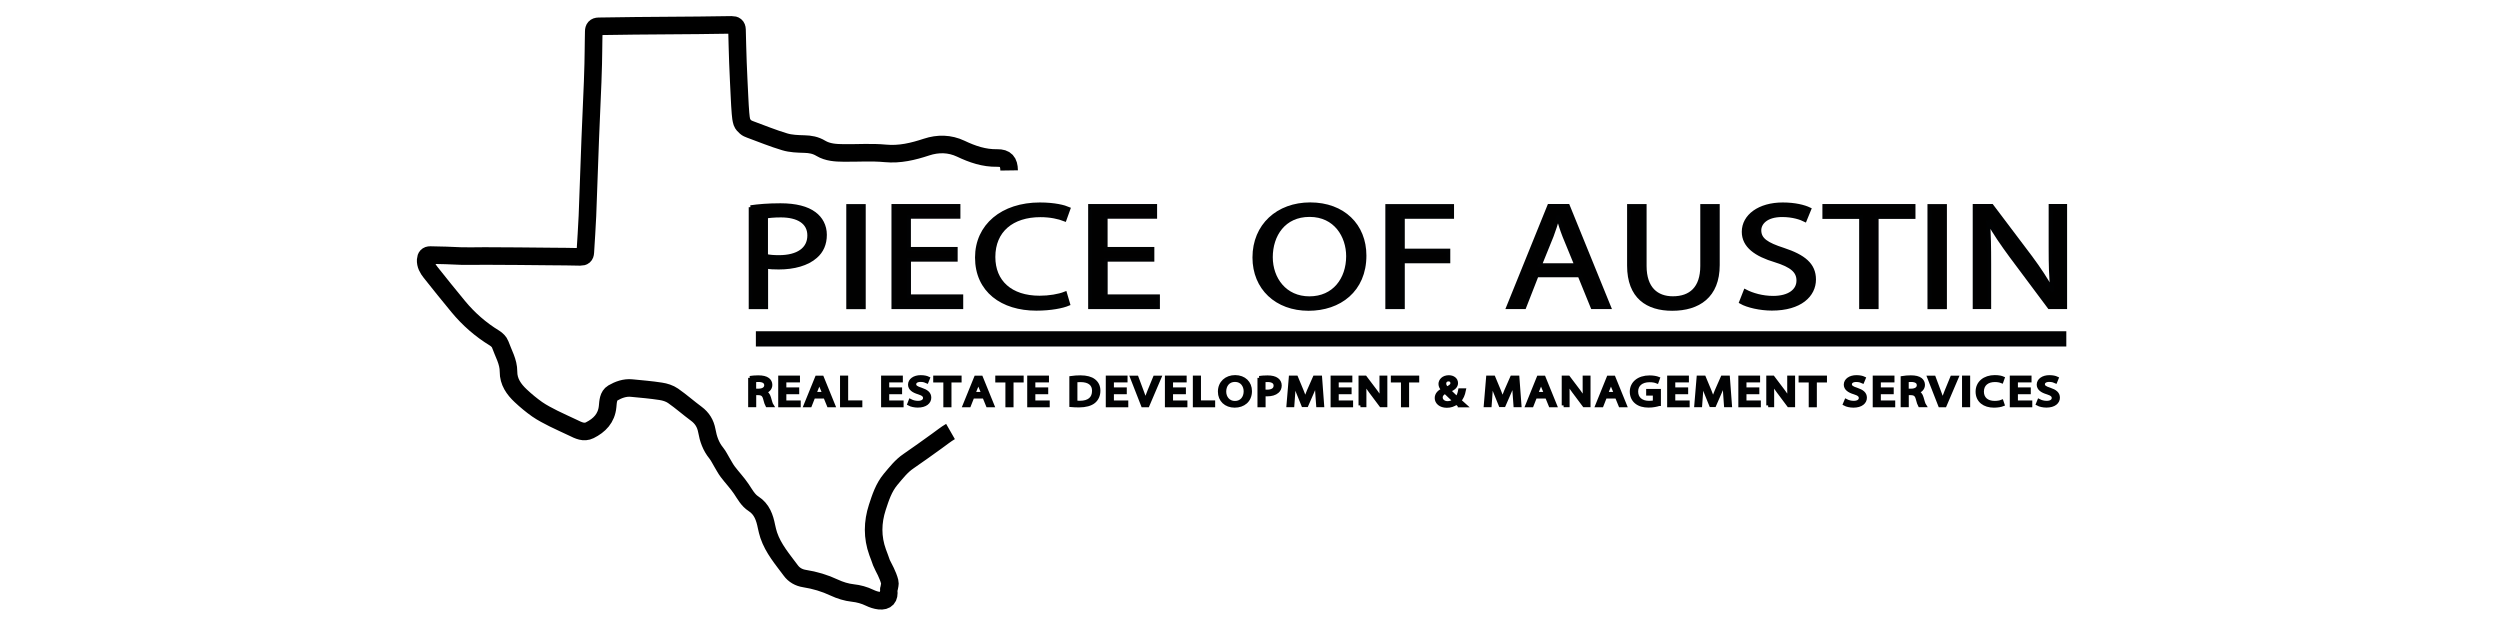 <?xml version="1.0" encoding="utf-8"?>
<!-- Generator: Adobe Illustrator 27.0.1, SVG Export Plug-In . SVG Version: 6.00 Build 0)  -->
<svg version="1.1" id="Layer_1" xmlns="http://www.w3.org/2000/svg" xmlns:xlink="http://www.w3.org/1999/xlink" x="0px" y="0px"
	 viewBox="0 0 400 100" style="enable-background:new 0 0 400 100;" xml:space="preserve">
<style type="text/css">
	.st0{fill:none;stroke:#010203;stroke-width:0;stroke-linecap:round;stroke-linejoin:round;}
	.st1{fill:#010101;stroke:#010203;stroke-width:0.61;stroke-miterlimit:10;}
	.st2{fill:none;stroke:#010203;stroke-width:2.44;stroke-miterlimit:10;}
	.st3{fill:none;stroke:#000000;stroke-width:2.812;stroke-miterlimit:10;}
</style>
<path class="st0" d="M163.03,35.51"/>
<g>
	<g>
		<path class="st1" d="M120.09,33.15c1.2-0.18,2.78-0.32,4.79-0.32c2.44,0,4.25,0.48,5.41,1.35c1.05,0.77,1.7,1.95,1.7,3.39
			c0,1.47-0.52,2.63-1.5,3.47c-1.33,1.18-3.46,1.77-5.89,1.77c-0.76,0-1.44-0.02-2.01-0.15v6.5h-2.49V33.15z M122.58,40.95
			c0.55,0.13,1.25,0.18,2.06,0.18c3.02,0,4.84-1.25,4.84-3.46c0-2.14-1.82-3.19-4.55-3.19c-1.1,0-1.92,0.09-2.36,0.17V40.95z"/>
		<path class="st1" d="M138.21,32.96v16.2h-2.5v-16.2H138.21z"/>
		<path class="st1" d="M152.93,41.56h-7.48v5.85h8.36v1.74h-10.87v-16.2h10.42v1.74h-7.92v5.13h7.48V41.56z"/>
		<path class="st1" d="M170.91,48.63c-0.9,0.38-2.75,0.77-5.1,0.77c-5.43,0-9.5-2.89-9.5-8.2c0-5.08,4.08-8.5,10.07-8.5
			c2.38,0,3.92,0.42,4.58,0.71l-0.61,1.7c-0.94-0.37-2.28-0.67-3.88-0.67c-4.53,0-7.52,2.43-7.52,6.68c0,3.96,2.72,6.5,7.39,6.5
			c1.53,0,3.07-0.26,4.08-0.66L170.91,48.63z"/>
		<path class="st1" d="M184.4,41.56h-7.48v5.85h8.36v1.74h-10.87v-16.2h10.42v1.74h-7.92v5.13h7.48V41.56z"/>
		<path class="st1" d="M218.32,40.89c0,5.56-4.03,8.53-8.95,8.53c-5.11,0-8.67-3.33-8.67-8.22c0-5.13,3.78-8.51,8.93-8.51
			C214.91,32.69,218.32,36.08,218.32,40.89z M203.34,41.15c0,3.47,2.24,6.57,6.17,6.57c3.96,0,6.18-3.05,6.18-6.73
			c0-3.22-2-6.59-6.15-6.59C205.4,34.39,203.34,37.61,203.34,41.15z"/>
		<path class="st1" d="M221.95,32.96h10.39v1.74h-7.88v5.39h7.28v1.73h-7.28v7.33h-2.5V32.96z"/>
		<path class="st1" d="M245.88,44.06l-1.99,5.09h-2.58l6.56-16.2h3l6.59,16.2h-2.66l-2.07-5.09H245.88z M252.21,42.43l-1.91-4.66
			c-0.42-1.06-0.71-2.03-0.99-2.96h-0.07c-0.28,0.95-0.58,1.94-0.96,2.93l-1.9,4.69H252.21z"/>
		<path class="st1" d="M263.15,32.96v9.6c0,3.61,1.91,5.15,4.51,5.15c2.84,0,4.69-1.59,4.69-5.15v-9.6h2.5v9.45
			c0,4.98-3.12,7.01-7.3,7.01c-3.94,0-6.91-1.89-6.91-6.92v-9.54H263.15z"/>
		<path class="st1" d="M279.25,46.6c1.11,0.58,2.74,1.05,4.45,1.05c2.55,0,4.04-1.12,4.04-2.76c0-1.5-1.04-2.39-3.65-3.21
			c-3.15-0.94-5.1-2.33-5.1-4.59c0-2.52,2.5-4.39,6.25-4.39c1.96,0,3.41,0.38,4.25,0.78l-0.7,1.71c-0.61-0.31-1.9-0.77-3.64-0.77
			c-2.65,0-3.65,1.32-3.65,2.42c0,1.5,1.17,2.25,3.83,3.11c3.27,1.08,4.92,2.4,4.92,4.77c0,2.48-2.18,4.67-6.75,4.67
			c-1.86,0-3.9-0.47-4.93-1.06L279.25,46.6z"/>
		<path class="st1" d="M297.76,34.72h-5.87v-1.77h14.28v1.77h-5.9v14.43h-2.5V34.72z"/>
		<path class="st1" d="M311.2,32.96v16.2h-2.5v-16.2H311.2z"/>
		<path class="st1" d="M315.94,49.15v-16.2h2.74l6.18,8.19c1.41,1.9,2.53,3.6,3.44,5.27l0.06-0.02c-0.23-2.16-0.27-4.14-0.27-6.65
			v-6.79h2.34v16.2h-2.53l-6.13-8.21c-1.33-1.81-2.62-3.66-3.59-5.42l-0.08,0.02c0.15,2.05,0.18,4,0.18,6.68v6.93H315.94z"/>
	</g>
</g>
<line class="st2" x1="120.94" y1="54.22" x2="330.61" y2="54.22"/>
<g>
	<g>
		<path class="st1" d="M119.99,60.46c0.35-0.06,0.85-0.1,1.32-0.1c0.73,0,1.21,0.12,1.54,0.37c0.26,0.19,0.42,0.5,0.42,0.85
			c0,0.58-0.44,0.97-1,1.13v0.02c0.4,0.12,0.65,0.44,0.78,0.9c0.17,0.62,0.3,1.05,0.41,1.22h-0.71c-0.08-0.13-0.2-0.51-0.35-1.07
			c-0.16-0.61-0.44-0.85-1.06-0.86h-0.65v1.93h-0.68V60.46z M120.68,62.49h0.7c0.73,0,1.2-0.33,1.2-0.85c0-0.58-0.5-0.83-1.22-0.83
			c-0.33,0-0.56,0.03-0.68,0.05V62.49z"/>
		<path class="st1" d="M127.57,62.77h-2.06v1.61h2.3v0.48h-2.99V60.4h2.87v0.48h-2.18v1.41h2.06V62.77z"/>
		<path class="st1" d="M130.15,63.46l-0.55,1.4h-0.71l1.81-4.45h0.82l1.81,4.45h-0.73l-0.57-1.4H130.15z M131.9,63.01l-0.53-1.28
			c-0.12-0.29-0.19-0.56-0.27-0.81h-0.02c-0.08,0.26-0.16,0.53-0.26,0.8l-0.52,1.29H131.9z"/>
		<path class="st1" d="M134.71,60.4h0.69v3.97h2.27v0.49h-2.96V60.4z"/>
		<path class="st1" d="M144.03,62.77h-2.06v1.61h2.3v0.48h-2.99V60.4h2.87v0.48h-2.18v1.41h2.06V62.77z"/>
		<path class="st1" d="M145.66,64.15c0.31,0.16,0.75,0.29,1.22,0.29c0.7,0,1.11-0.31,1.11-0.76c0-0.41-0.29-0.66-1-0.88
			c-0.87-0.26-1.4-0.64-1.4-1.26c0-0.69,0.69-1.21,1.72-1.21c0.54,0,0.94,0.1,1.17,0.21l-0.19,0.47c-0.17-0.08-0.52-0.21-1-0.21
			c-0.73,0-1,0.36-1,0.67c0,0.41,0.32,0.62,1.06,0.85c0.9,0.3,1.35,0.66,1.35,1.31c0,0.68-0.6,1.28-1.86,1.28
			c-0.51,0-1.07-0.13-1.36-0.29L145.66,64.15z"/>
		<path class="st1" d="M151.24,60.89h-1.62V60.4h3.93v0.49h-1.62v3.97h-0.69V60.89z"/>
		<path class="st1" d="M155.6,63.46l-0.55,1.4h-0.71l1.81-4.45h0.82l1.81,4.45h-0.73l-0.57-1.4H155.6z M157.34,63.01l-0.53-1.28
			c-0.12-0.29-0.19-0.56-0.27-0.81h-0.02c-0.08,0.26-0.16,0.53-0.26,0.8l-0.52,1.29H157.34z"/>
		<path class="st1" d="M161.17,60.89h-1.62V60.4h3.93v0.49h-1.62v3.97h-0.69V60.89z"/>
		<path class="st1" d="M167.41,62.77h-2.06v1.61h2.3v0.48h-2.99V60.4h2.87v0.48h-2.18v1.41h2.06V62.77z"/>
		<path class="st1" d="M171.4,60.46c0.42-0.06,0.92-0.1,1.46-0.1c0.98,0,1.69,0.2,2.15,0.56c0.47,0.36,0.75,0.88,0.75,1.59
			c0,0.73-0.27,1.32-0.76,1.73c-0.5,0.41-1.32,0.64-2.35,0.64c-0.49,0-0.9-0.02-1.25-0.05V60.46z M172.08,64.4
			c0.17,0.02,0.43,0.03,0.69,0.03c1.47,0,2.26-0.68,2.26-1.89c0.01-1.05-0.7-1.71-2.15-1.71c-0.35,0-0.62,0.03-0.8,0.06V64.4z"/>
		<path class="st1" d="M179.98,62.77h-2.06v1.61h2.3v0.48h-2.99V60.4h2.87v0.48h-2.18v1.41h2.06V62.77z"/>
		<path class="st1" d="M182.87,64.86l-1.74-4.45h0.74l0.82,2.2c0.23,0.6,0.42,1.14,0.57,1.66h0.02c0.15-0.51,0.37-1.08,0.6-1.66
			l0.9-2.2h0.73l-1.9,4.45H182.87z"/>
		<path class="st1" d="M189.44,62.77h-2.06v1.61h2.3v0.48h-2.99V60.4h2.87v0.48h-2.18v1.41h2.06V62.77z"/>
		<path class="st1" d="M191.16,60.4h0.69v3.97h2.27v0.49h-2.96V60.4z"/>
		<path class="st1" d="M200.01,62.58c0,1.53-1.11,2.34-2.46,2.34c-1.41,0-2.38-0.91-2.38-2.26c0-1.41,1.04-2.34,2.46-2.34
			C199.07,60.33,200.01,61.26,200.01,62.58z M195.89,62.65c0,0.95,0.62,1.81,1.7,1.81c1.09,0,1.7-0.84,1.7-1.85
			c0-0.89-0.55-1.81-1.69-1.81C196.46,60.8,195.89,61.68,195.89,62.65z"/>
		<path class="st1" d="M201.49,60.46c0.33-0.05,0.76-0.09,1.32-0.09c0.67,0,1.17,0.13,1.49,0.37c0.29,0.21,0.47,0.54,0.47,0.93
			c0,0.4-0.14,0.72-0.41,0.95c-0.37,0.33-0.95,0.49-1.62,0.49c-0.21,0-0.4-0.01-0.55-0.04v1.79h-0.69V60.46z M202.18,62.6
			c0.15,0.04,0.34,0.05,0.57,0.05c0.83,0,1.33-0.34,1.33-0.95c0-0.59-0.5-0.88-1.25-0.88c-0.3,0-0.53,0.02-0.65,0.05V62.6z"/>
		<path class="st1" d="M210.75,62.9c-0.04-0.62-0.09-1.37-0.08-1.92h-0.02c-0.18,0.52-0.4,1.08-0.67,1.69l-0.94,2.16h-0.52
			l-0.86-2.12c-0.25-0.63-0.46-1.2-0.61-1.73h-0.02c-0.02,0.55-0.05,1.3-0.1,1.96l-0.14,1.91h-0.65l0.37-4.45h0.88l0.9,2.16
			c0.22,0.54,0.4,1.04,0.53,1.5h0.02c0.14-0.45,0.33-0.94,0.56-1.5l0.95-2.16h0.88l0.33,4.45h-0.67L210.75,62.9z"/>
		<path class="st1" d="M215.95,62.77h-2.06v1.61h2.3v0.48h-2.99V60.4h2.87v0.48h-2.18v1.41h2.06V62.77z"/>
		<path class="st1" d="M217.67,64.86V60.4h0.75l1.7,2.25c0.39,0.52,0.7,0.99,0.95,1.45l0.02-0.01c-0.06-0.59-0.07-1.14-0.07-1.83
			V60.4h0.65v4.45h-0.7l-1.69-2.26c-0.37-0.5-0.72-1.01-0.99-1.49l-0.02,0.01c0.04,0.56,0.05,1.1,0.05,1.84v1.9H217.67z"/>
		<path class="st1" d="M224.46,60.89h-1.62V60.4h3.93v0.49h-1.62v3.97h-0.69V60.89z"/>
		<path class="st1" d="M233.54,64.86c-0.15-0.13-0.29-0.25-0.5-0.43c-0.46,0.35-0.97,0.51-1.55,0.51c-1.03,0-1.63-0.58-1.63-1.25
			c0-0.61,0.43-1.02,1.04-1.3l0-0.02c-0.27-0.29-0.44-0.61-0.44-0.93c0-0.54,0.47-1.1,1.35-1.1c0.66,0,1.17,0.37,1.17,0.95
			c0,0.47-0.33,0.84-1.17,1.19l0,0.02c0.45,0.44,0.95,0.92,1.29,1.24c0.24-0.31,0.41-0.74,0.51-1.3h0.63
			c-0.14,0.7-0.37,1.25-0.76,1.64c0.29,0.25,0.56,0.5,0.88,0.79H233.54z M232.71,64.09c-0.32-0.29-0.91-0.83-1.49-1.4
			c-0.29,0.15-0.69,0.43-0.69,0.9c0,0.51,0.45,0.9,1.08,0.9C232.07,64.49,232.45,64.32,232.71,64.09z M231.09,61.37
			c0,0.32,0.18,0.56,0.4,0.8c0.54-0.26,0.88-0.49,0.88-0.87c0-0.28-0.18-0.58-0.62-0.58C231.32,60.73,231.09,61.03,231.09,61.37z"/>
		<path class="st1" d="M242.32,62.9c-0.04-0.62-0.09-1.37-0.08-1.92h-0.02c-0.18,0.52-0.4,1.08-0.67,1.69l-0.94,2.16h-0.52
			l-0.86-2.12c-0.25-0.63-0.46-1.2-0.61-1.73h-0.02c-0.02,0.55-0.05,1.3-0.1,1.96l-0.14,1.91h-0.65l0.37-4.45h0.88l0.9,2.16
			c0.22,0.54,0.4,1.04,0.53,1.5h0.02c0.14-0.45,0.33-0.94,0.56-1.5l0.95-2.16h0.88l0.33,4.45h-0.67L242.32,62.9z"/>
		<path class="st1" d="M245.63,63.46l-0.55,1.4h-0.71l1.8-4.45H247l1.81,4.45h-0.73l-0.57-1.4H245.63z M247.37,63.01l-0.53-1.28
			c-0.12-0.29-0.2-0.56-0.27-0.81h-0.02c-0.08,0.26-0.16,0.53-0.26,0.8l-0.52,1.29H247.37z"/>
		<path class="st1" d="M250.18,64.86V60.4h0.75l1.7,2.25c0.39,0.52,0.7,0.99,0.95,1.45l0.02-0.01c-0.06-0.59-0.07-1.14-0.07-1.83
			V60.4h0.65v4.45h-0.7l-1.69-2.26c-0.37-0.5-0.72-1.01-0.99-1.49l-0.02,0.01c0.04,0.56,0.05,1.1,0.05,1.84v1.9H250.18z"/>
		<path class="st1" d="M256.82,63.46l-0.55,1.4h-0.71l1.8-4.45h0.82l1.81,4.45h-0.73l-0.57-1.4H256.82z M258.56,63.01l-0.53-1.28
			c-0.12-0.29-0.2-0.56-0.27-0.81h-0.02c-0.08,0.26-0.16,0.53-0.26,0.8l-0.52,1.29H258.56z"/>
		<path class="st1" d="M265.42,64.66c-0.31,0.1-0.92,0.25-1.63,0.25c-0.8,0-1.47-0.17-1.98-0.59c-0.46-0.37-0.74-0.96-0.74-1.65
			c0-1.33,1.09-2.3,2.87-2.3c0.61,0,1.1,0.11,1.33,0.2l-0.17,0.47c-0.28-0.11-0.64-0.19-1.17-0.19c-1.29,0-2.13,0.67-2.13,1.79
			c0,1.13,0.81,1.8,2.05,1.8c0.45,0,0.75-0.05,0.91-0.12v-1.33h-1.07v-0.46h1.75V64.66z"/>
		<path class="st1" d="M269.8,62.77h-2.06v1.61h2.3v0.48h-2.99V60.4h2.87v0.48h-2.18v1.41h2.06V62.77z"/>
		<path class="st1" d="M276,62.9c-0.04-0.62-0.09-1.37-0.08-1.92h-0.02c-0.18,0.52-0.4,1.08-0.67,1.69l-0.94,2.16h-0.52l-0.86-2.12
			c-0.25-0.63-0.46-1.2-0.61-1.73h-0.02c-0.02,0.55-0.05,1.3-0.1,1.96l-0.14,1.91h-0.65l0.37-4.45h0.88l0.9,2.16
			c0.22,0.54,0.4,1.04,0.53,1.5h0.02c0.14-0.45,0.33-0.94,0.56-1.5l0.95-2.16h0.88l0.33,4.45h-0.67L276,62.9z"/>
		<path class="st1" d="M281.19,62.77h-2.06v1.61h2.3v0.48h-2.99V60.4h2.87v0.48h-2.18v1.41h2.06V62.77z"/>
		<path class="st1" d="M282.91,64.86V60.4h0.75l1.7,2.25c0.39,0.52,0.7,0.99,0.95,1.45l0.02-0.01c-0.06-0.59-0.07-1.14-0.07-1.83
			V60.4h0.65v4.45h-0.7l-1.69-2.26c-0.37-0.5-0.72-1.01-0.99-1.49l-0.02,0.01c0.04,0.56,0.05,1.1,0.05,1.84v1.9H282.91z"/>
		<path class="st1" d="M289.7,60.89h-1.62V60.4h3.93v0.49h-1.62v3.97h-0.69V60.89z"/>
		<path class="st1" d="M295.38,64.15c0.31,0.16,0.75,0.29,1.22,0.29c0.7,0,1.11-0.31,1.11-0.76c0-0.41-0.29-0.66-1-0.88
			c-0.87-0.26-1.4-0.64-1.4-1.26c0-0.69,0.69-1.21,1.72-1.21c0.54,0,0.94,0.1,1.17,0.21L298,61.02c-0.17-0.08-0.52-0.21-1-0.21
			c-0.73,0-1,0.36-1,0.67c0,0.41,0.32,0.62,1.05,0.85c0.9,0.3,1.35,0.66,1.35,1.31c0,0.68-0.6,1.28-1.86,1.28
			c-0.51,0-1.07-0.13-1.36-0.29L295.38,64.15z"/>
		<path class="st1" d="M302.69,62.77h-2.06v1.61h2.3v0.48h-2.99V60.4h2.87v0.48h-2.18v1.41h2.06V62.77z"/>
		<path class="st1" d="M304.41,60.46c0.35-0.06,0.85-0.1,1.32-0.1c0.73,0,1.21,0.12,1.54,0.37c0.26,0.19,0.42,0.5,0.42,0.85
			c0,0.58-0.45,0.97-1,1.13v0.02c0.4,0.12,0.65,0.44,0.78,0.9c0.17,0.62,0.3,1.05,0.41,1.22h-0.71c-0.08-0.13-0.2-0.51-0.35-1.07
			c-0.16-0.61-0.45-0.85-1.07-0.86h-0.65v1.93h-0.69V60.46z M305.09,62.49h0.7c0.73,0,1.2-0.33,1.2-0.85c0-0.58-0.5-0.83-1.22-0.83
			c-0.33,0-0.56,0.03-0.68,0.05V62.49z"/>
		<path class="st1" d="M310.41,64.86l-1.74-4.45h0.75l0.82,2.2c0.23,0.6,0.42,1.14,0.57,1.66h0.02c0.15-0.51,0.37-1.08,0.6-1.66
			l0.9-2.2h0.73l-1.9,4.45H310.41z"/>
		<path class="st1" d="M314.92,60.4v4.45h-0.69V60.4H314.92z"/>
		<path class="st1" d="M320.42,64.71c-0.25,0.1-0.76,0.21-1.4,0.21c-1.5,0-2.62-0.79-2.62-2.26c0-1.4,1.12-2.34,2.77-2.34
			c0.66,0,1.08,0.12,1.26,0.2L320.26,61c-0.26-0.1-0.63-0.18-1.07-0.18c-1.25,0-2.07,0.67-2.07,1.84c0,1.09,0.75,1.79,2.03,1.79
			c0.42,0,0.85-0.07,1.12-0.18L320.42,64.71z"/>
		<path class="st1" d="M324.62,62.77h-2.06v1.61h2.3v0.48h-2.99V60.4h2.87v0.48h-2.18v1.41h2.06V62.77z"/>
		<path class="st1" d="M326.25,64.15c0.31,0.16,0.75,0.29,1.22,0.29c0.7,0,1.11-0.31,1.11-0.76c0-0.41-0.29-0.66-1-0.88
			c-0.87-0.26-1.4-0.64-1.4-1.26c0-0.69,0.69-1.21,1.72-1.21c0.54,0,0.94,0.1,1.17,0.21l-0.19,0.47c-0.17-0.08-0.52-0.21-1-0.21
			c-0.73,0-1,0.36-1,0.67c0,0.41,0.32,0.62,1.05,0.85c0.9,0.3,1.35,0.66,1.35,1.31c0,0.68-0.6,1.28-1.86,1.28
			c-0.51,0-1.07-0.13-1.36-0.29L326.25,64.15z"/>
	</g>
</g>
<path class="st3" d="M152.08,69.04c-0.75,0.43-1.43,1-2.14,1.5c-1.52,1.08-3.02,2.19-4.57,3.24c-1.16,0.78-1.98,1.86-2.87,2.91
	c-1.11,1.33-1.62,2.92-2.13,4.49c-0.77,2.37-0.82,4.79,0.05,7.18c0.2,0.56,0.43,1.11,0.61,1.67c0.07,0.21,0.57,1.14,0.7,1.42
	c0.25,0.54,0.49,1.1,0.63,1.67c0.08,0.29-0.05,0.64-0.09,0.96c-0.02,0.13-0.1,0.27-0.09,0.39c0.16,1.17-0.34,1.76-1.5,1.64
	c-0.53-0.06-1.06-0.24-1.54-0.47c-0.85-0.41-1.75-0.66-2.69-0.76c-1.01-0.11-2.04-0.43-2.96-0.86c-1.53-0.72-3.11-1.19-4.77-1.45
	c-0.9-0.14-1.67-0.57-2.2-1.3c-1.32-1.78-2.79-3.48-3.52-5.63c-0.15-0.45-0.26-0.92-0.36-1.38c-0.29-1.45-0.73-2.79-2.08-3.66
	c-0.89-0.57-1.37-1.51-1.95-2.37c-0.65-0.97-1.47-1.82-2.17-2.75c-0.35-0.46-0.61-0.98-0.91-1.47c-0.31-0.51-0.56-1.06-0.93-1.52
	c-0.86-1.05-1.28-2.28-1.51-3.58c-0.21-1.14-0.75-2.02-1.68-2.71c-1.26-0.93-2.44-1.98-3.72-2.87c-0.56-0.39-1.29-0.62-1.97-0.72
	c-1.54-0.24-3.11-0.37-4.66-0.52c-1.09-0.11-2.11,0.27-3.01,0.79c-0.73,0.43-0.76,1.38-0.83,2.16c-0.18,1.88-1.3,3.02-2.86,3.8
	c-0.94,0.47-1.81,0.02-2.67-0.4c-1.03-0.5-2.09-0.95-3.12-1.47c-0.9-0.46-1.81-0.92-2.63-1.49c-0.92-0.65-1.8-1.38-2.62-2.15
	c-1.11-1.04-1.97-2.25-1.96-3.87c0.01-1.59-0.83-2.93-1.33-4.36c-0.14-0.39-0.53-0.77-0.9-1c-2.23-1.36-4.16-3.05-5.82-5.06
	c-1.49-1.81-2.97-3.63-4.42-5.47c-0.45-0.57-0.83-1.21-0.78-2.01c0.03-0.49,0.25-0.76,0.73-0.75c1.67,0.04,3.34,0.06,5.01,0.16
	c0.5,0.03,3.21-0.01,3.67-0.01c3.56,0,7.12,0.05,10.68,0.08c1.55,0.01,3.1,0.02,4.65,0.06c0.53,0.01,0.77-0.19,0.8-0.72
	c0.11-1.95,0.26-3.89,0.34-5.84c0.17-4.11,0.28-8.22,0.45-12.33c0.02-0.52,0.14-3.59,0.18-4.25c0.1-1.62,0.34-8.09,0.33-9.7
	c0-1.07,0.04-2.15,0.05-3.22c0-0.54,0.23-0.82,0.78-0.83c1.95-0.02,3.9-0.06,5.85-0.08c3.4-0.03,6.8-0.05,10.2-0.08
	c1.75-0.01,3.5-0.04,5.24-0.07c0.53-0.01,0.83,0.19,0.85,0.75c0.05,1.77,0.08,3.54,0.15,5.3c0.07,1.88,0.17,3.77,0.26,5.65
	c0.04,0.81,0.08,1.63,0.15,2.44c0.04,0.49,0.09,1,0.24,1.46c0.1,0.29,0.36,0.55,0.6,0.76c0.19,0.17,0.44,0.27,0.68,0.36
	c1.85,0.68,3.67,1.43,5.55,1.99c0.99,0.3,2.08,0.33,3.12,0.36c0.96,0.02,1.82,0.17,2.66,0.68c1.11,0.66,2.38,0.73,3.64,0.74
	c2.23,0.03,4.47-0.14,6.68,0.07c2.32,0.22,4.44-0.3,6.6-1.01c1.82-0.6,3.69-0.58,5.47,0.26c1.85,0.88,3.73,1.53,5.83,1.49
	c1.37-0.02,1.89,0.59,1.91,1.99"/>
</svg>
